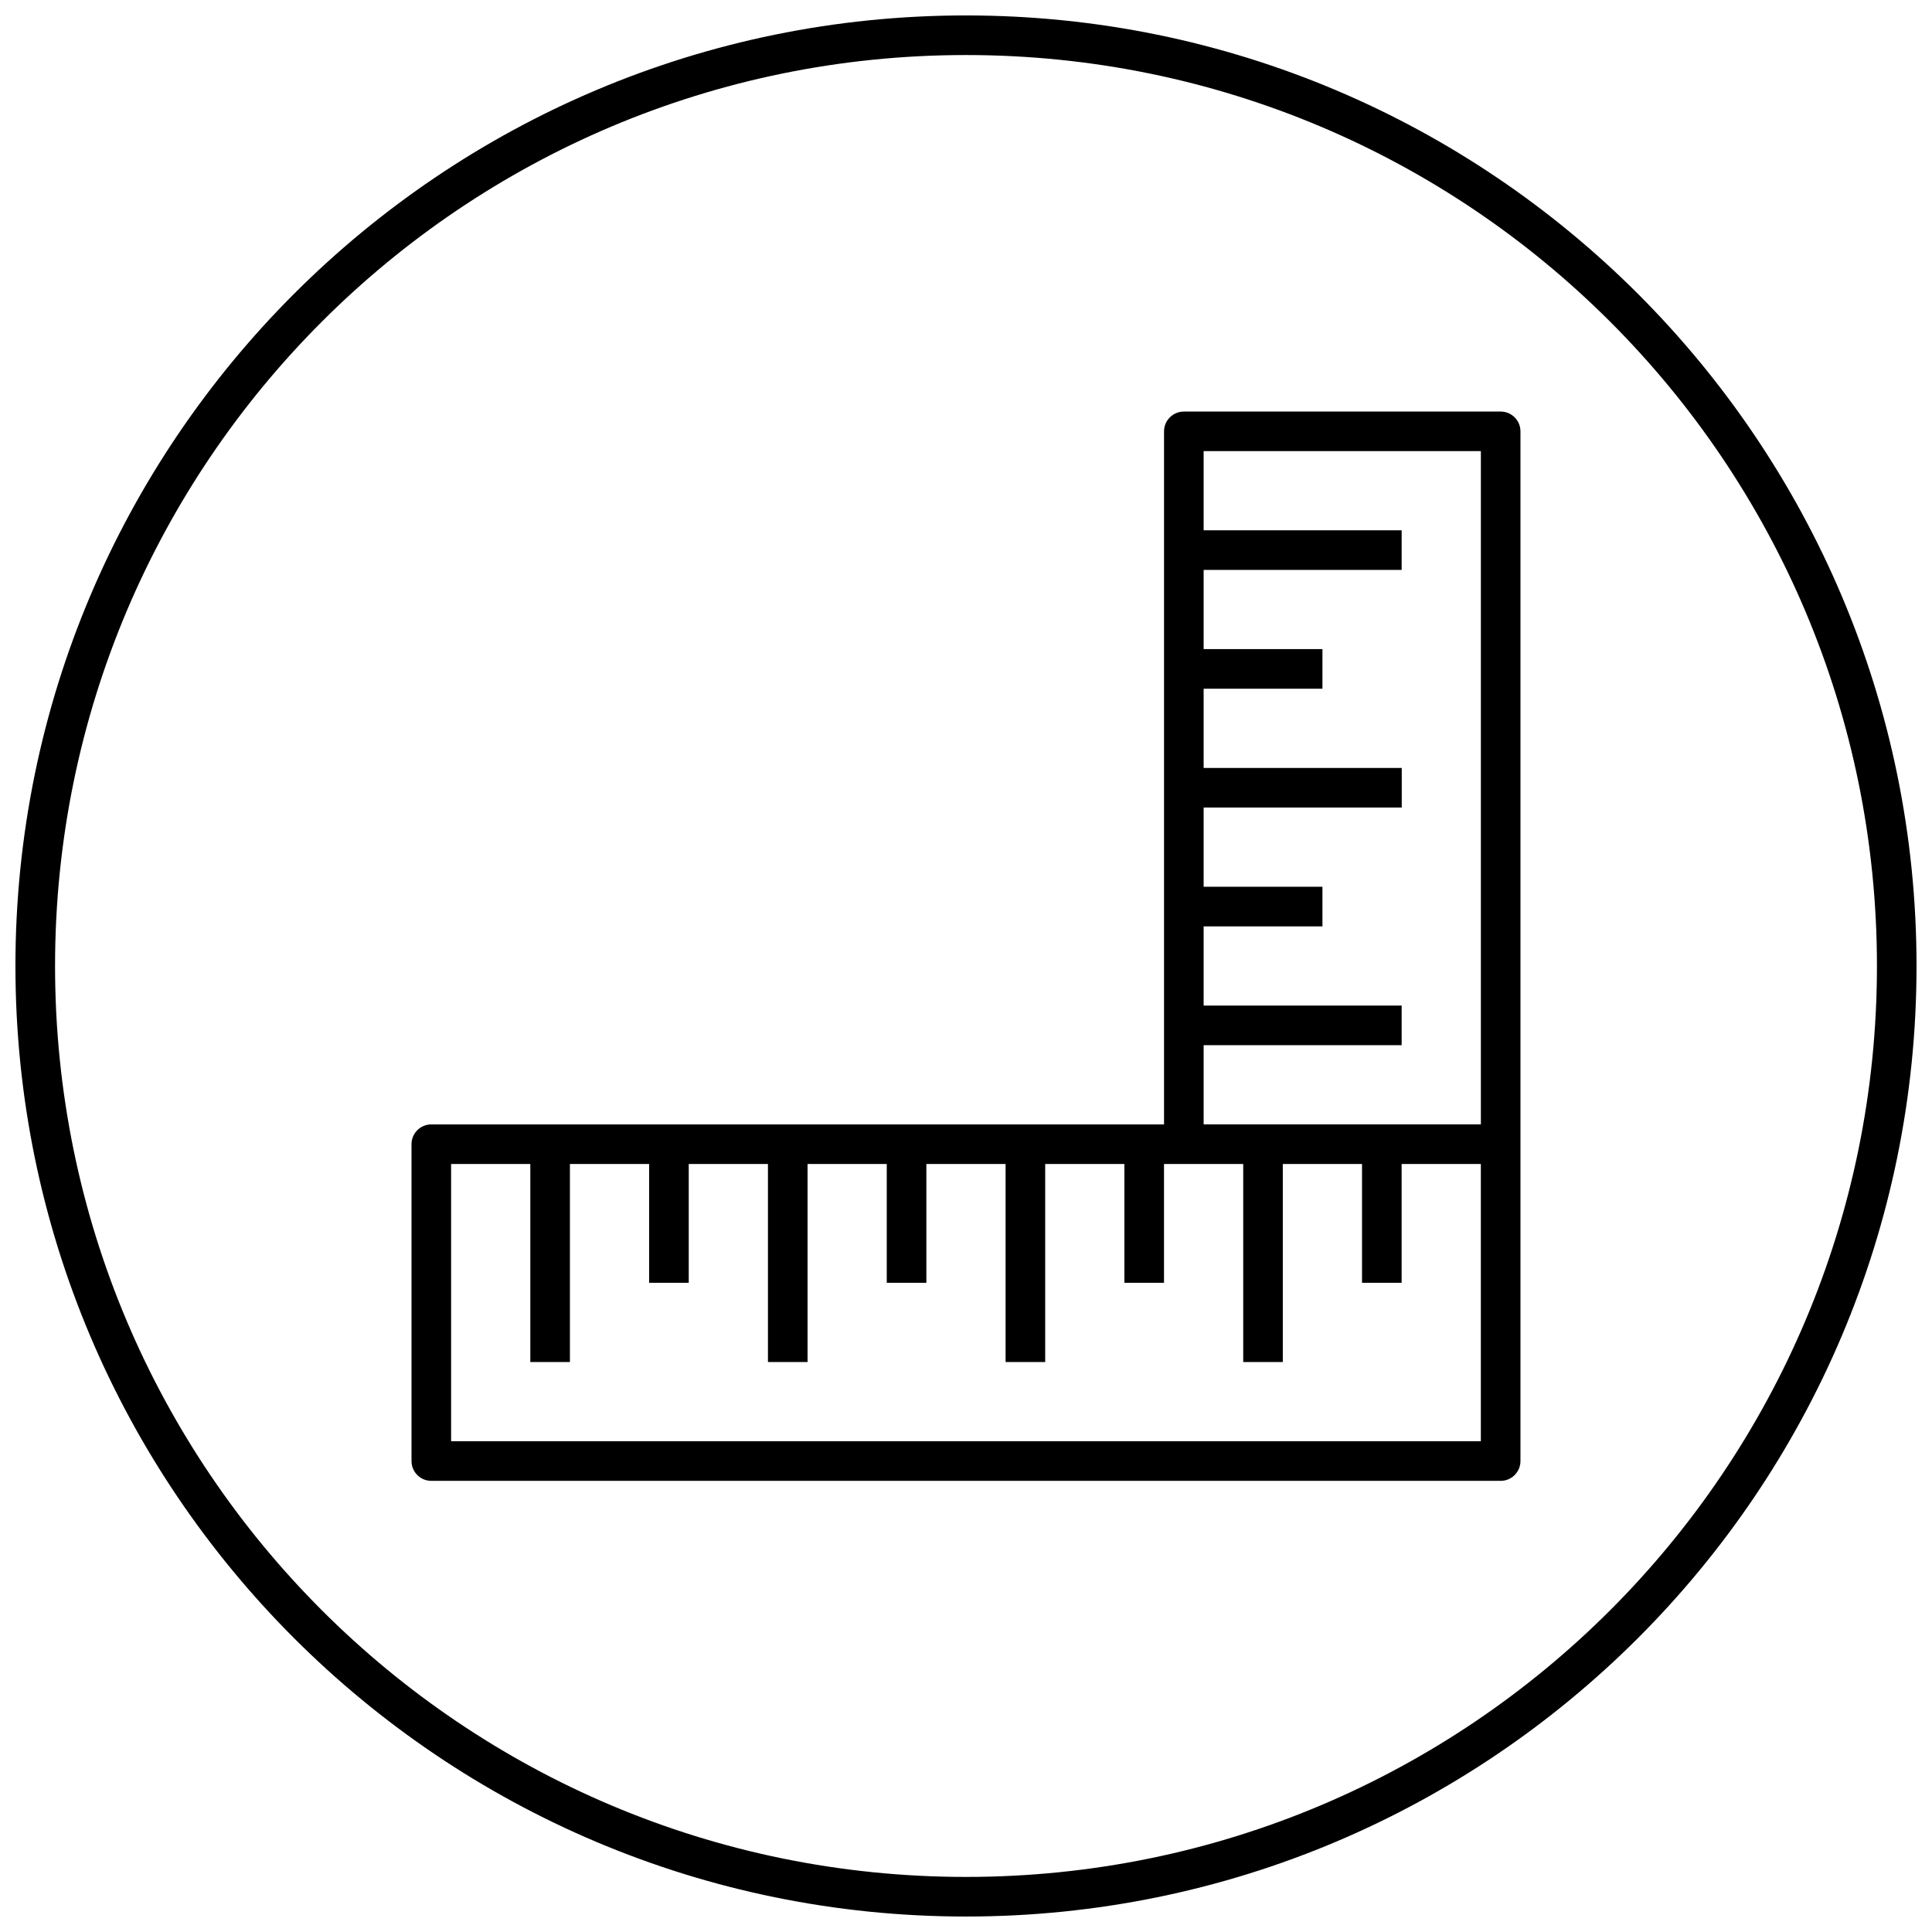<?xml version="1.0" encoding="UTF-8"?>
<!-- The Best Svg Icon site in the world: iconSvg.co, Visit us! https://iconsvg.co -->
<svg width="800px" height="800px" version="1.1" viewBox="144 144 512 512" xmlns="http://www.w3.org/2000/svg">
 <defs>
  <clipPath id="a">
   <path d="m148.09 148.09h503.81v503.81h-503.81z"/>
  </clipPath>
 </defs>
 <g clip-path="url(#a)">
  <path d="m400 148.09c-139.06 0-251.91 112.84-251.91 251.91 0 139.06 112.84 251.9 251.91 251.9 139.06 0 251.9-112.84 251.9-251.9 0-139.06-112.84-251.91-251.9-251.91zm0 10.496c133.39 0 241.41 108.02 241.41 241.41 0 133.39-108.02 241.41-241.41 241.41-133.39 0-241.41-108.02-241.41-241.41 0-133.39 108.02-241.41 241.41-241.41zm57.727 94.484c-2.898 0-5.246 2.352-5.246 5.25v183.66h-194.18c-2.898 0-5.246 2.348-5.246 5.246v83.969c0 2.898 2.348 5.246 5.246 5.246h283.39c2.898 0 5.246-2.348 5.246-5.246v-272.88c0-2.898-2.348-5.25-5.246-5.25zm5.25 10.477h73.469v178.43h-73.469v-20.992h52.477v-10.496h-52.477v-20.992h31.484v-10.496h-31.484v-20.992h52.5v-10.496h-52.5v-20.992h31.484v-10.496h-31.484v-20.992h52.477v-10.496h-52.477zm-199.43 188.93h20.992v52.477h10.496v-52.477h20.992v31.484h10.496v-31.484h20.992v52.477h10.496v-52.477h20.992v31.484h10.496v-31.484h20.992v52.477h10.496v-52.477h20.992v31.484h10.496v-31.484h20.992v52.477h10.492v-52.477h20.992v31.484h10.496v-31.484h20.992v73.469h-272.89z"/>
 </g>
</svg>